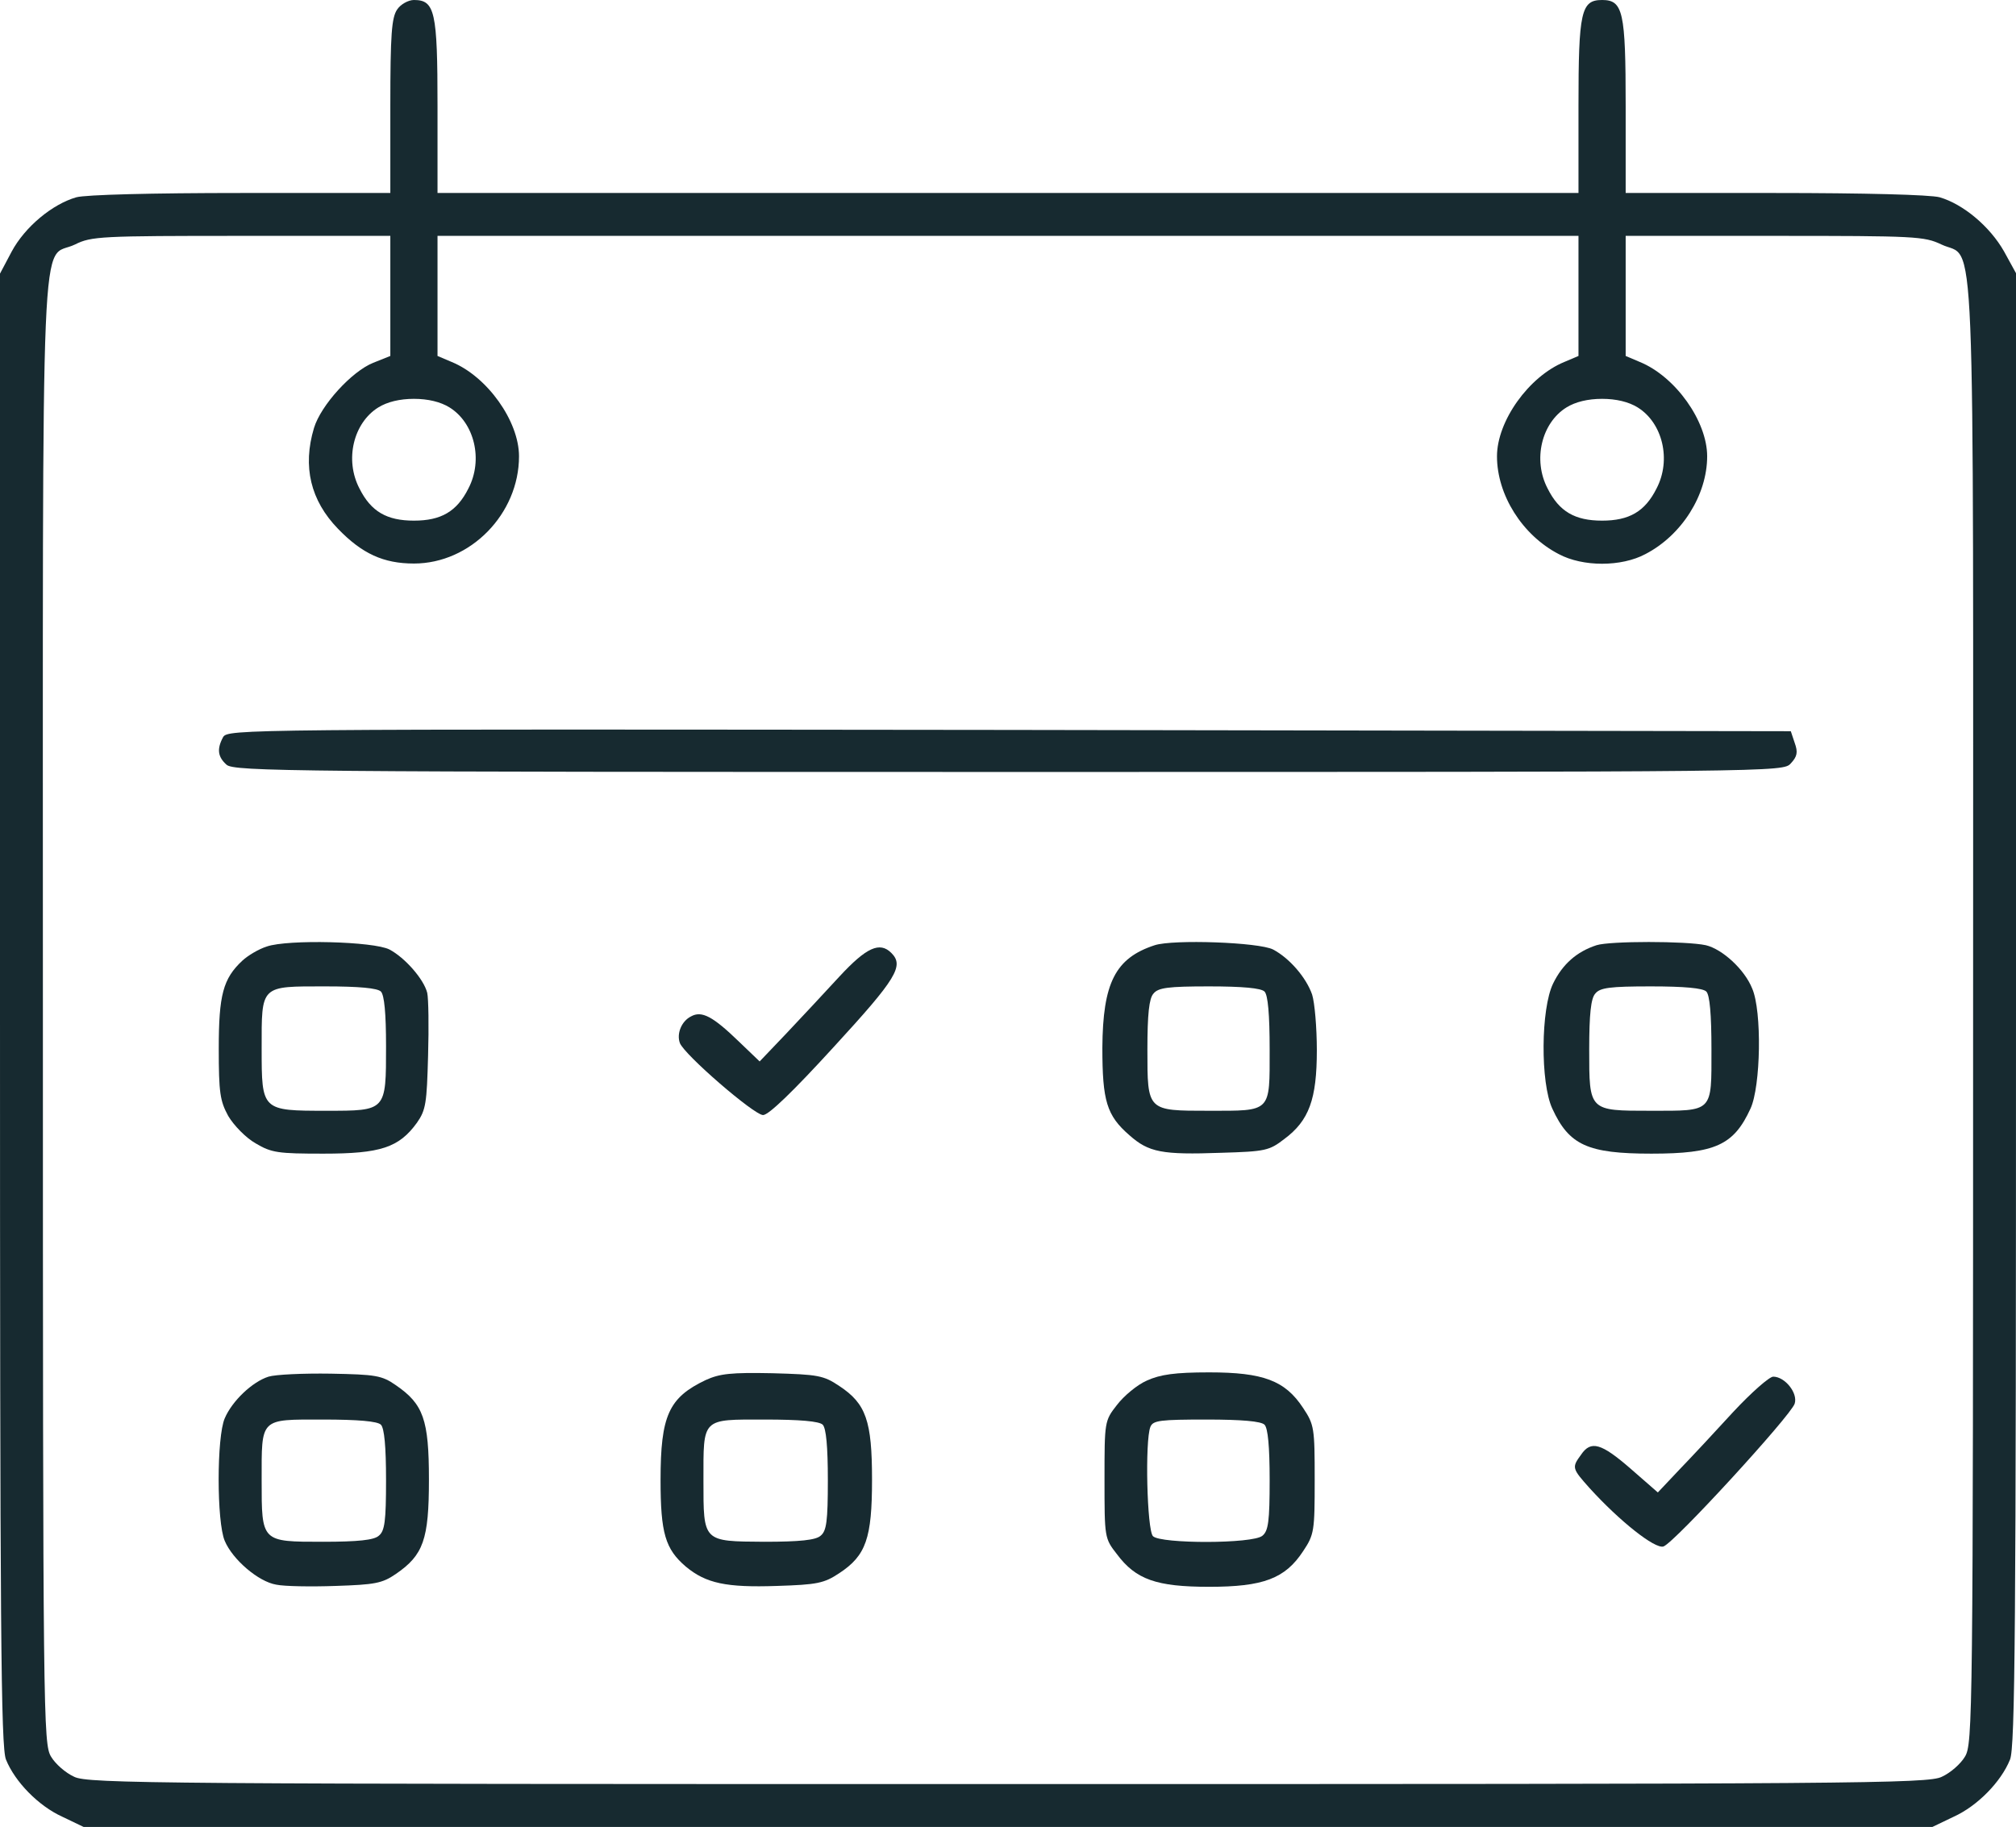 <svg width="470" height="426" viewBox="0 0 470 426" fill="none" xmlns="http://www.w3.org/2000/svg">
<path d="M92.6 2.2C91.3 4.1 91 8 91 24.7V45H56.3C35.4 45 20 45.4 17.8 46C12.2 47.6 5.8 52.9 2.7 58.7L0 63.8V235.4C0 379.6 0.2 407.5 1.4 410.3C3.5 415.5 9 421.1 14.5 423.6L19.5 426H235H450.5L455.5 423.6C461 421.1 466.5 415.5 468.6 410.3C469.8 407.5 470 379.6 470 235.4V63.7L467.2 58.6C463.9 52.8 457.7 47.6 452.2 46C450 45.4 434.6 45 413.8 45H379V24.7C379 2.7 378.4 0 373.5 0C368.6 0 368 2.7 368 24.7V45H235H102V24.7C102 2.7 101.4 0 96.5 0C95.2 0 93.4 1 92.6 2.2ZM91 69V83L87 84.6C82 86.6 74.8 94.5 73.2 99.8C70.5 108.8 72.4 116.7 78.8 123.3C84.4 129.1 89.4 131.4 96.5 131.4C109.7 131.4 121 119.8 121 106.4C121 98.2 113.6 87.8 105.3 84.4L102 83V69V55H235H368V69V83L364.7 84.4C356.4 87.8 349 98.2 349 106.4C349 115.4 354.9 124.8 363.4 129.2C369 132.2 378 132.2 383.6 129.2C392.1 124.8 398 115.4 398 106.4C398 98.2 390.6 87.8 382.3 84.4L379 83V69V55H413.7C446.6 55 448.6 55.1 452.6 57C460.7 60.9 460 45.1 460 236.2C460 401.1 459.9 406.6 458.1 409.6C457.1 411.3 454.7 413.4 452.7 414.3C449.5 415.9 433 416 235 416C37 416 20.5 415.9 17.3 414.3C15.3 413.4 12.9 411.3 11.9 409.6C10.1 406.6 10 401 10 235.7C10 43.9 9.3 61 17.5 57C21.3 55.1 23.5 55 56.3 55H91V69ZM104.8 95C110.6 98.6 112.7 107.2 109.2 113.9C106.5 119.3 102.8 121.4 96.5 121.4C90.2 121.4 86.5 119.3 83.8 113.9C80.3 107.2 82.4 98.6 88.2 95C90.3 93.7 93.2 93 96.5 93C99.8 93 102.7 93.7 104.8 95ZM381.8 95C387.6 98.6 389.7 107.2 386.2 113.9C383.5 119.3 379.8 121.4 373.5 121.4C367.2 121.4 363.5 119.3 360.8 113.9C357.3 107.2 359.4 98.6 365.2 95C367.3 93.7 370.2 93 373.5 93C376.8 93 379.7 93.7 381.8 95Z" fill="#172A30"/>
<path d="M52 171.9C50.5 174.7 50.8 176.5 52.8 178.3C54.5 179.9 68.6 180 235.2 180C415.3 180 415.7 180 417.5 178C419 176.4 419.2 175.4 418.4 173.2L417.5 170.5L235.3 170.2C55.9 170 53.1 170 52 171.9Z" fill="#172A30"/>
<path d="M62.2 220.7C60.3 221.3 57.8 222.8 56.5 224C52 228.2 51 232 51 244.5C51 254.8 51.3 256.7 53.2 260.2C54.5 262.4 57.3 265.3 59.6 266.6C63.3 268.8 64.8 269 75.4 269C88.7 269 93 267.6 97.2 261.8C99.3 258.8 99.5 257.2 99.8 246.2C100 239.4 99.9 232.8 99.6 231.5C98.8 228.3 94.4 223.3 90.8 221.4C87.1 219.5 67.1 219 62.2 220.7ZM88.8 231.2C89.6 232 90 236.3 90 243.9C90 259.1 90.1 259 76.1 259C61 259 61 259 61 244.5C61 229.6 60.6 230 75.9 230C83.7 230 88 230.4 88.8 231.2Z" fill="#172A30"/>
<path d="M269.2 220.4C260 223.4 257.1 229.2 257 244.3C257 256.7 258 260.1 263.3 264.7C267.8 268.7 270.9 269.3 284.7 268.8C295 268.5 295.9 268.3 299.4 265.6C305.2 261.3 307 256.3 307 244.9C307 239.6 306.5 233.8 305.9 231.9C304.5 227.9 300.6 223.4 296.8 221.4C293.5 219.7 273.5 219 269.2 220.4ZM294.8 231.2C295.6 232 296 236.5 296 244.7C296 259.5 296.5 259 281.8 259C267.4 259 267.5 259.1 267.5 244.7C267.5 236.5 267.9 232.8 268.9 231.7C270 230.3 272.3 230 281.9 230C289.7 230 294 230.4 294.8 231.2Z" fill="#172A30"/>
<path d="M372.2 220.4C367.6 221.9 364.3 224.8 362.1 229.3C359.2 235.2 359.1 252.5 361.9 258.5C365.8 267 370.1 269 385 269C399.9 269 404.2 267 408.1 258.5C410.5 253.3 410.8 235.8 408.5 230.5C406.7 226 401.5 221.3 397.7 220.4C393.1 219.4 375.3 219.4 372.2 220.4ZM397.8 231.2C398.6 232 399 236.5 399 244.7C399 259.5 399.5 259 384.8 259C370.4 259 370.5 259.1 370.5 244.7C370.5 236.5 370.9 232.8 371.9 231.7C373 230.3 375.3 230 384.9 230C392.7 230 397 230.4 397.8 231.2Z" fill="#172A30"/>
<path d="M195.7 227.7C192.3 231.4 186.7 237.4 183.3 241L177.1 247.5L172.3 242.9C166.2 237 163.6 235.6 161.1 237C158.9 238.1 157.7 241 158.5 243.2C159.5 245.9 175.8 260 177.9 260C179.2 260 184.9 254.5 194.4 244.1C209.1 228.1 210.8 225.2 207.8 222.2C205.1 219.5 202 220.9 195.7 227.7Z" fill="#172A30"/>
<path d="M62.6 321C58.8 322.2 54.1 326.7 52.4 330.7C50.5 335 50.5 354.9 52.4 359.3C54.2 363.6 60.2 368.8 64.4 369.5C66.3 369.9 72.5 370 78.2 369.8C87.4 369.5 89.1 369.2 92.3 367C98.7 362.6 100 359 100 345C100 331 98.7 327.4 92.3 323C89 320.7 87.6 320.5 77.1 320.3C70.7 320.2 64.2 320.5 62.6 321ZM88.8 332.2C89.6 333 90 337.3 90 345.1C90 354.7 89.7 357 88.3 358.1C87.2 359.1 83.5 359.5 75.3 359.5C60.9 359.5 61 359.6 61 345.2C61 330.5 60.5 331 75.3 331C83.5 331 88 331.4 88.8 332.2Z" fill="#172A30"/>
<path d="M164.5 321.8C155.9 325.9 154 330.1 154 345.1C154 357.5 155.1 361.2 159.9 365.3C164.6 369.2 169.3 370.2 181.1 369.8C190.5 369.5 192.1 369.2 195.7 366.8C201.9 362.7 203.3 358.7 203.3 345C203.3 331.3 201.9 327.3 195.7 323.2C192 320.7 190.7 320.5 180.1 320.2C170.4 320 167.8 320.3 164.5 321.8ZM191.8 332.2C192.6 333 193 337.3 193 345.1C193 354.7 192.7 357 191.3 358.1C190.2 359.1 186.5 359.5 178.2 359.5C163.8 359.4 164 359.6 164 345.2C164 330.5 163.5 331 178.3 331C186.5 331 191 331.4 191.8 332.2Z" fill="#172A30"/>
<path d="M267.4 321.9C265.1 322.9 262 325.5 260.4 327.6C257.5 331.3 257.5 331.5 257.5 345C257.5 358.5 257.5 358.7 260.4 362.4C264.8 368.3 269.6 370 281.9 370C294.5 370 299.6 368.1 303.8 361.7C306.4 357.8 306.5 357 306.5 345C306.5 333 306.4 332.2 303.8 328.3C299.6 321.9 294.5 320 281.9 320C273.9 320 270.5 320.5 267.4 321.9ZM294.8 332.2C295.6 333 296 337.3 296 345.1C296 354.7 295.7 357 294.3 358.1C292.1 360 270.6 360 268.8 358.2C267.4 356.8 266.9 335.9 268.2 332.7C268.8 331.2 270.5 331 281.3 331C289.5 331 294 331.4 294.8 332.2Z" fill="#172A30"/>
<path d="M404.1 329.2C399.9 333.8 394.3 339.8 391.5 342.7L386.5 348L380.2 342.5C373.3 336.5 370.9 335.8 368.6 339.2C366.4 342.2 366.5 342.4 370.6 347C377.6 354.7 385.8 361.2 387.8 360.6C390.3 359.8 417.5 330.1 418.4 327.3C419.2 324.8 416.1 321 413.4 321C412.5 321 408.3 324.7 404.1 329.2Z" fill="#172A30"/>
</svg>
